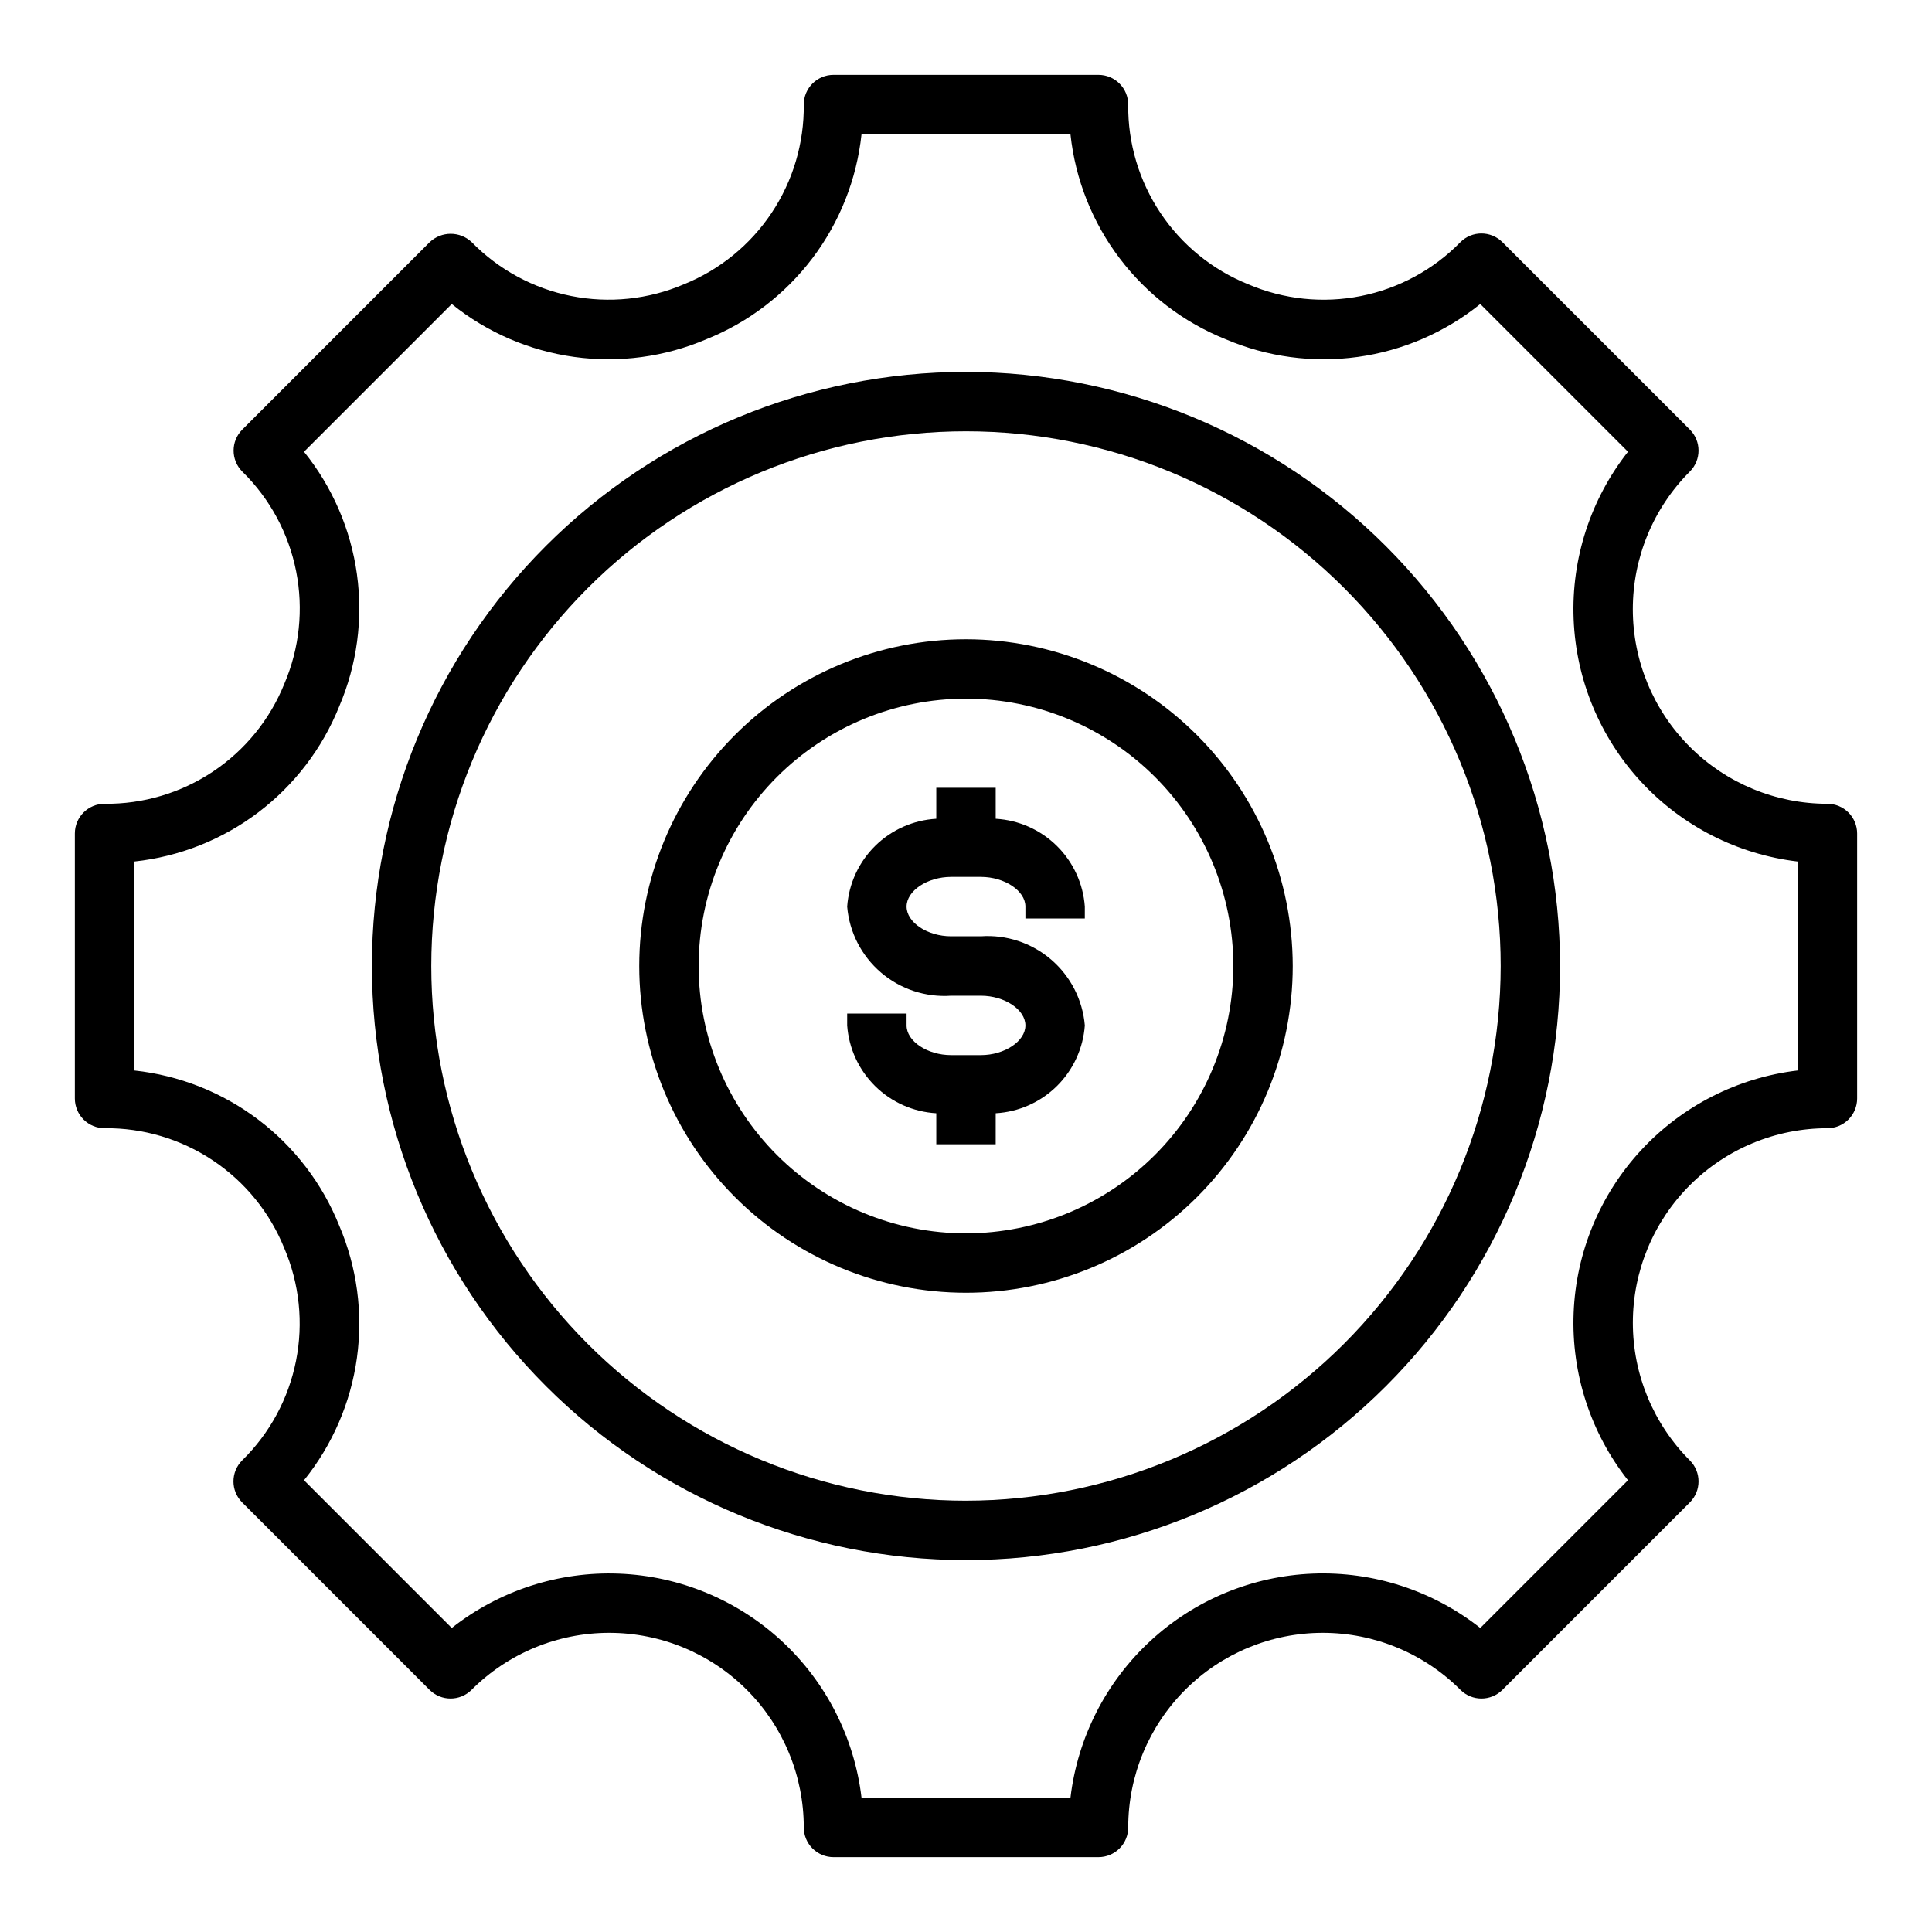 <?xml version="1.0" encoding="UTF-8"?>
<!-- Uploaded to: SVG Repo, www.svgrepo.com, Generator: SVG Repo Mixer Tools -->
<svg fill="#000000" width="800px" height="800px" version="1.1" viewBox="144 144 512 512" xmlns="http://www.w3.org/2000/svg">
 <g>
  <path d="m407.87 360.98v-8.211h-15.746v8.211c-6.09 0.352-11.848 2.906-16.191 7.188-4.348 4.285-6.984 10.004-7.422 16.09 0.566 6.766 3.777 13.039 8.934 17.457 5.156 4.418 11.844 6.633 18.617 6.16h7.871c6.297 0 11.809 3.676 11.809 7.871 0 4.195-5.512 7.871-11.809 7.871h-7.871c-6.297 0-11.809-3.676-11.809-7.871v-3.148h-15.742v3.148c0.438 6.086 3.074 11.805 7.422 16.09 4.344 4.285 10.102 6.84 16.191 7.188v8.211h15.742l0.004-8.211c6.09-0.348 11.848-2.902 16.195-7.188 4.344-4.285 6.984-10.004 7.422-16.09-0.57-6.766-3.781-13.039-8.938-17.457-5.152-4.418-11.844-6.633-18.617-6.16h-7.871c-6.297 0-11.809-3.676-11.809-7.871 0-4.195 5.512-7.871 11.809-7.871h7.871c6.297 0 11.809 3.676 11.809 7.871v3.148h15.742l0.004-3.148c-0.438-6.086-3.078-11.805-7.422-16.09-4.348-4.281-10.105-6.836-16.195-7.188z"/>
  <path d="m400 313.41c-22.969 0-44.992 9.125-61.23 25.363s-25.363 38.262-25.363 61.23c0 22.965 9.125 44.988 25.363 61.227 16.238 16.242 38.262 25.363 61.23 25.363 22.965 0 44.988-9.121 61.227-25.363 16.242-16.238 25.363-38.262 25.363-61.227-0.027-22.957-9.156-44.969-25.391-61.203-16.234-16.23-38.242-25.363-61.199-25.391zm0 157.44c-18.793 0-36.812-7.465-50.098-20.75-13.289-13.289-20.754-31.309-20.754-50.098 0-18.793 7.465-36.812 20.754-50.098 13.285-13.289 31.305-20.754 50.098-20.754 18.789 0 36.809 7.465 50.098 20.754 13.285 13.285 20.75 31.305 20.75 50.098-0.023 18.781-7.496 36.789-20.777 50.07s-31.289 20.754-50.07 20.777z"/>
  <path d="m628.29 357.01c-13.68 0.004-26.801-5.43-36.473-15.102s-15.105-22.793-15.102-36.473c0-13.676 5.434-26.793 15.109-36.465 3.074-3.074 3.074-8.059 0-11.133l-49.672-49.664c-3.074-3.07-8.059-3.07-11.133 0-7.148 7.309-16.34 12.285-26.371 14.281-10.027 1.996-20.422 0.914-29.828-3.102-9.484-3.812-17.598-10.402-23.277-18.902-5.68-8.5-8.664-18.516-8.555-28.738 0-2.09-0.828-4.09-2.305-5.566-1.477-1.477-3.481-2.309-5.566-2.309h-70.234c-4.348 0-7.875 3.527-7.875 7.875 0.113 10.219-2.863 20.23-8.535 28.73-5.676 8.5-13.781 15.09-23.258 18.91-9.406 4.012-19.801 5.09-29.832 3.094-10.027-1.992-19.219-6.969-26.375-14.273-3.121-2.953-8.008-2.953-11.129 0l-49.664 49.672h-0.004c-3.07 3.074-3.07 8.059 0 11.133 7.309 7.16 12.281 16.359 14.266 26.395 1.988 10.035 0.898 20.438-3.125 29.844-3.82 9.477-10.41 17.582-18.91 23.258-8.5 5.672-18.512 8.648-28.73 8.535-4.348 0-7.875 3.527-7.875 7.875v70.234c0 2.086 0.832 4.09 2.309 5.566 1.477 1.477 3.477 2.305 5.566 2.305 10.223-0.109 20.238 2.875 28.738 8.555 8.5 5.68 15.09 13.793 18.902 23.277 4.012 9.406 5.09 19.801 3.094 29.828-1.992 10.027-6.969 19.219-14.273 26.371-3.07 3.074-3.07 8.059 0 11.133l49.664 49.672c3.074 3.074 8.059 3.074 11.133 0 9.672-9.676 22.789-15.109 36.465-15.109 13.68-0.004 26.801 5.43 36.473 15.102s15.105 22.793 15.102 36.473c0 2.086 0.832 4.09 2.309 5.566 1.477 1.473 3.477 2.305 5.566 2.305h70.234c2.086 0 4.09-0.832 5.566-2.305 1.477-1.477 2.305-3.481 2.305-5.566 0-13.68 5.434-26.801 15.105-36.473s22.789-15.105 36.469-15.102c13.676 0 26.797 5.434 36.465 15.109 3.074 3.074 8.059 3.074 11.133 0l49.664-49.672c3.074-3.074 3.074-8.059 0-11.133-9.672-9.672-15.102-22.785-15.102-36.461 0-13.68 5.434-26.793 15.102-36.465 9.672-9.672 22.785-15.105 36.465-15.105 2.086 0 4.09-0.828 5.566-2.305 1.473-1.477 2.305-3.481 2.305-5.566v-70.234c0-2.09-0.832-4.09-2.305-5.566-1.477-1.477-3.481-2.309-5.566-2.309zm-7.871 70.676h-0.004c-15.926 1.887-30.656 9.395-41.543 21.172-10.887 11.777-17.215 27.051-17.844 43.078-0.629 16.023 4.477 31.75 14.406 44.344l-39.148 39.156c-12.594-9.93-28.32-15.043-44.348-14.414-16.027 0.629-31.305 6.957-43.082 17.844-11.781 10.891-19.285 25.625-21.172 41.551h-55.371c-1.887-15.926-9.391-30.656-21.168-41.543-11.777-10.887-27.055-17.215-43.082-17.844-16.023-0.629-31.75 4.477-44.344 14.406l-39.156-39.156c7.531-9.34 12.383-20.555 14.027-32.441 1.645-11.891 0.023-24-4.691-35.035-4.469-11.137-11.887-20.848-21.457-28.09-9.566-7.246-20.926-11.746-32.859-13.027v-55.371c11.934-1.277 23.293-5.781 32.859-13.023 9.57-7.246 16.988-16.953 21.457-28.094 4.715-11.035 6.336-23.145 4.691-35.031-1.645-11.887-6.496-23.105-14.027-32.445l39.156-39.156c9.34 7.531 20.559 12.383 32.445 14.027 11.887 1.645 23.996 0.023 35.031-4.691 11.141-4.469 20.848-11.887 28.094-21.457 7.242-9.566 11.746-20.926 13.023-32.859h55.371c1.281 11.934 5.781 23.293 13.027 32.859 7.242 9.57 16.953 16.988 28.09 21.457 11.035 4.715 23.148 6.336 35.039 4.691 11.887-1.645 23.105-6.492 32.445-14.027l39.148 39.156c-9.93 12.594-15.035 28.32-14.406 44.344 0.629 16.027 6.957 31.305 17.844 43.082 10.887 11.777 25.617 19.281 41.543 21.168z"/>
  <path d="m400 242.56c-41.758 0-81.805 16.586-111.33 46.113-29.527 29.523-46.113 69.57-46.113 111.33 0 41.754 16.586 81.801 46.113 111.32 29.523 29.527 69.57 46.113 111.33 46.113 41.754 0 81.801-16.586 111.32-46.113 29.527-29.523 46.113-69.57 46.113-111.32-0.047-41.742-16.648-81.762-46.164-111.28-29.516-29.516-69.535-46.117-111.27-46.164zm0 299.14c-37.582 0-73.621-14.93-100.2-41.504-26.574-26.57-41.504-62.613-41.504-100.19 0-37.582 14.93-73.621 41.504-100.2 26.574-26.574 62.613-41.504 100.2-41.504 37.578 0 73.621 14.93 100.19 41.504 26.574 26.574 41.504 62.613 41.504 100.2-0.043 37.566-14.988 73.582-41.551 100.14s-62.578 41.508-100.14 41.551z"/>
 </g>
</svg>